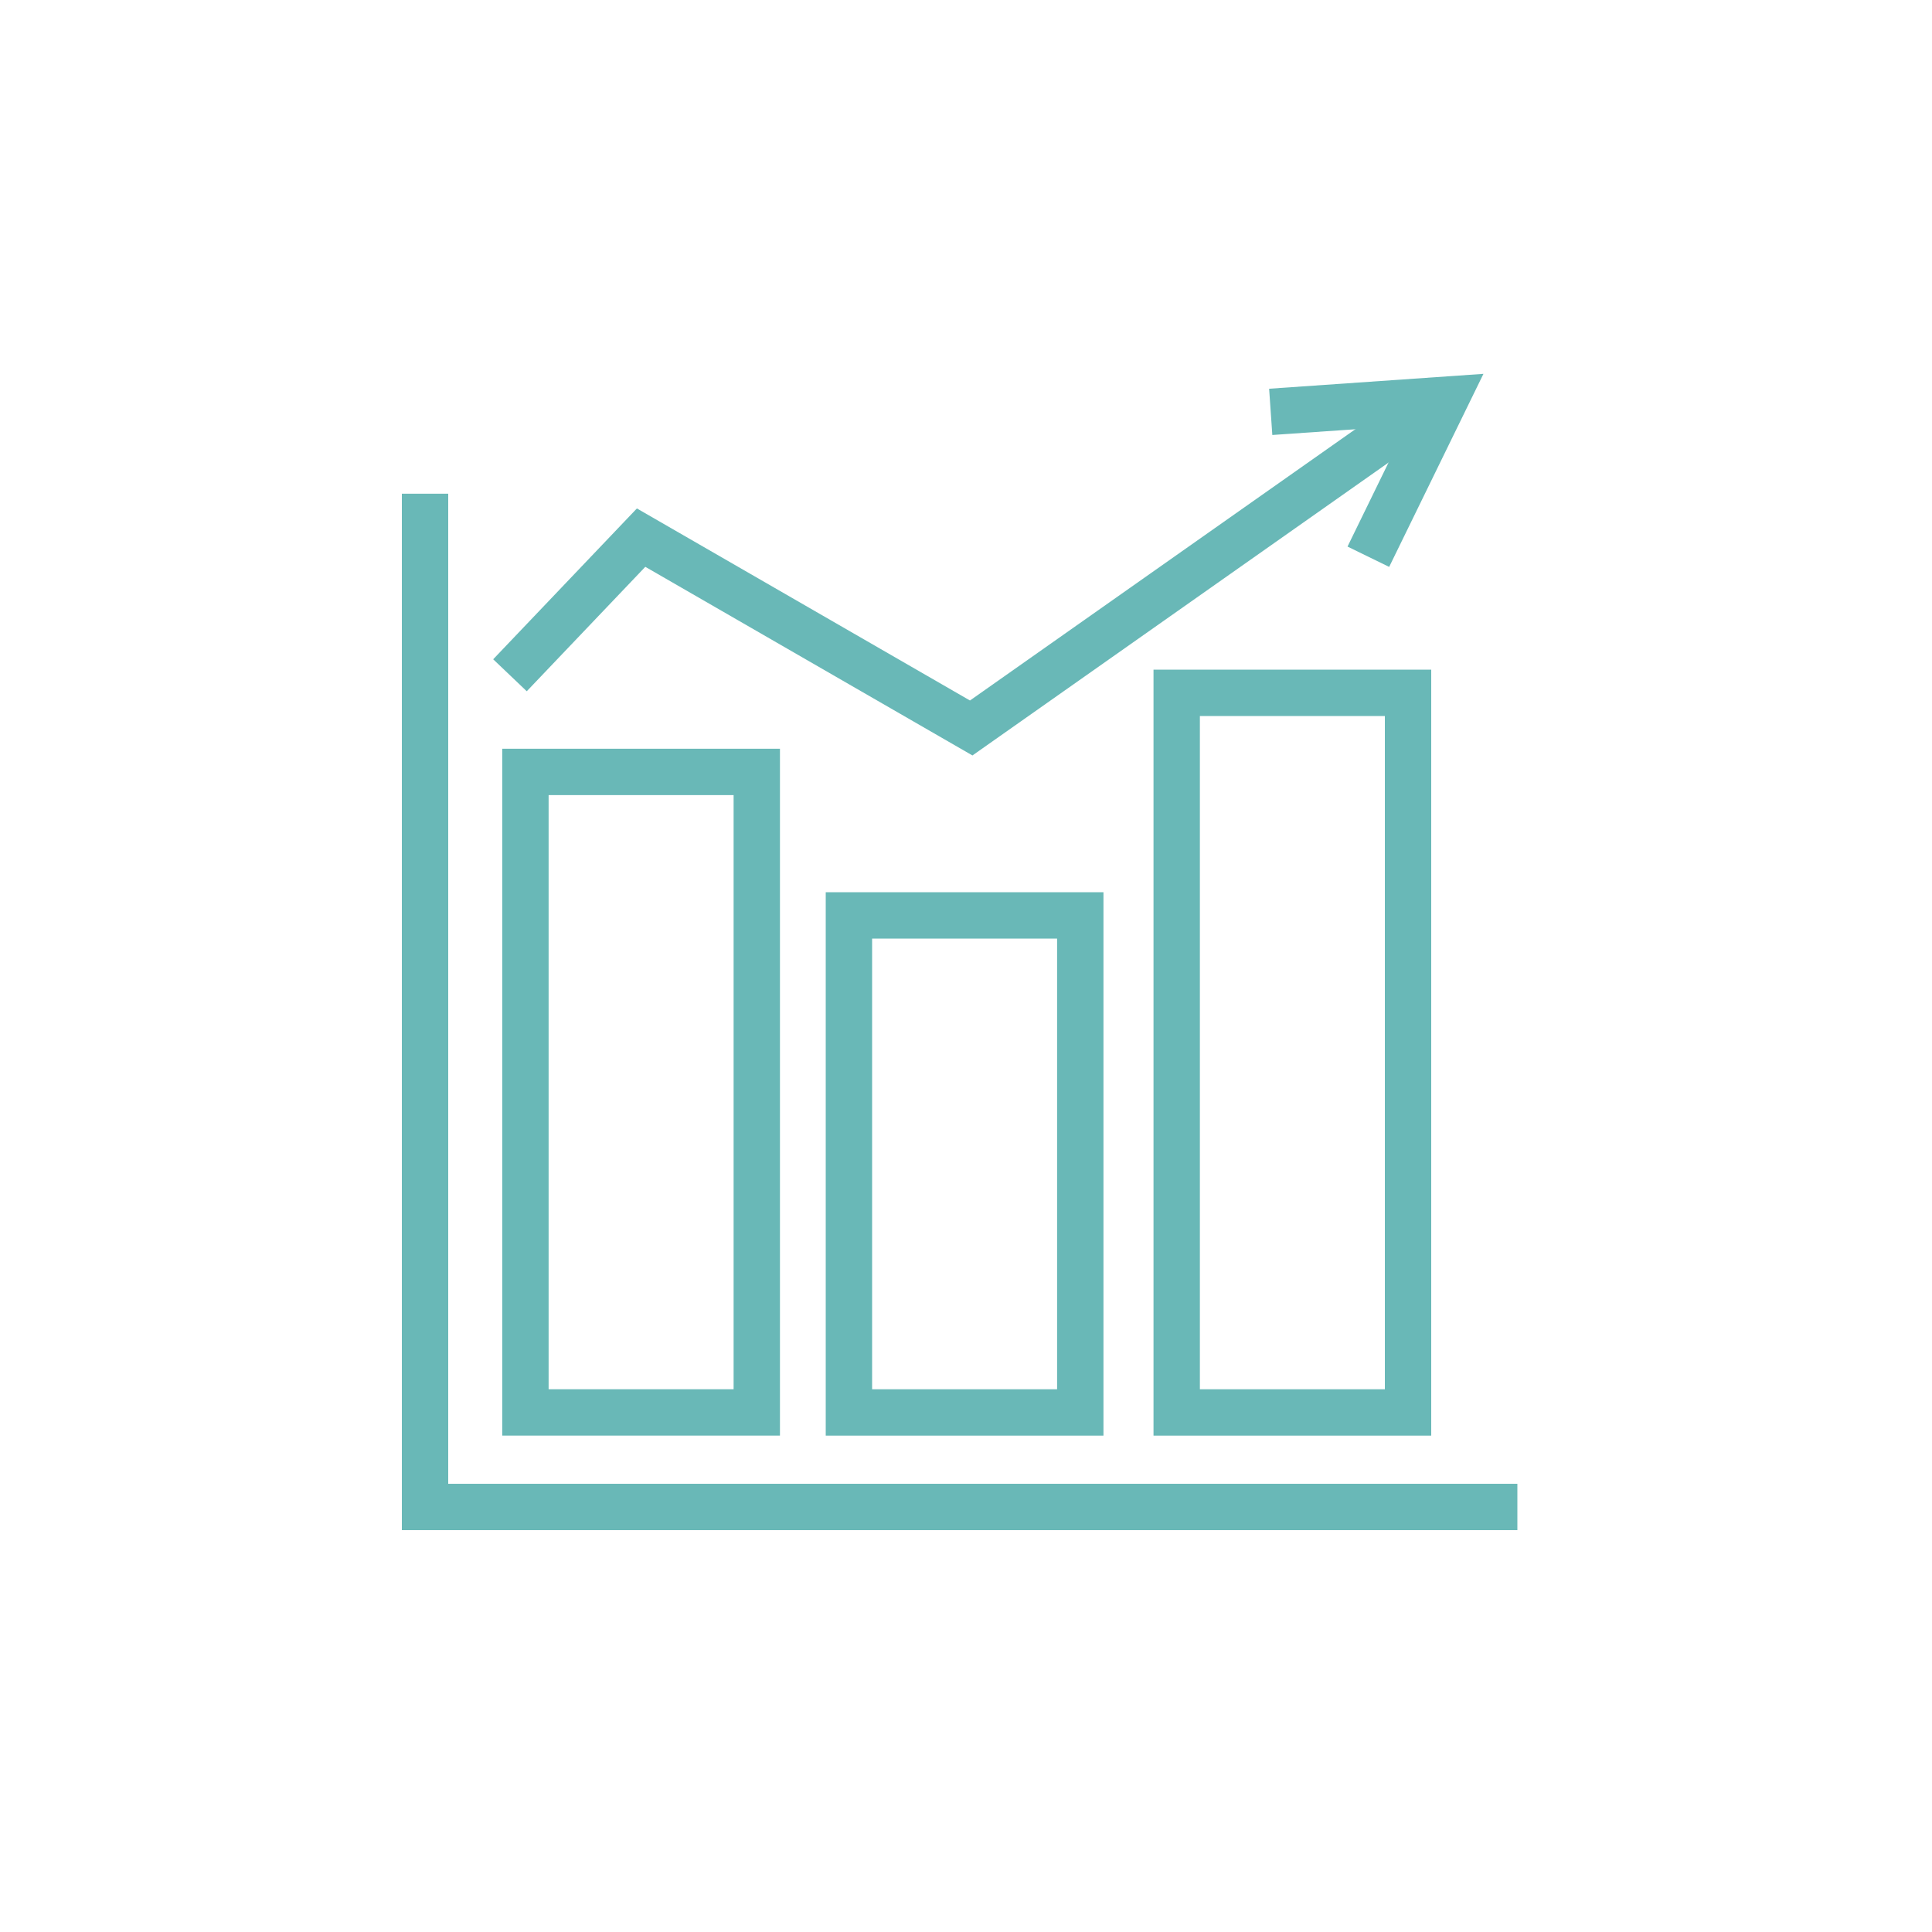 <?xml version="1.0" encoding="utf-8"?>
<!-- Generator: Adobe Illustrator 15.1.0, SVG Export Plug-In . SVG Version: 6.00 Build 0)  -->
<!DOCTYPE svg PUBLIC "-//W3C//DTD SVG 1.1//EN" "http://www.w3.org/Graphics/SVG/1.1/DTD/svg11.dtd">
<svg version="1.1" id="Vrstva_1" xmlns="http://www.w3.org/2000/svg" xmlns:xlink="http://www.w3.org/1999/xlink" x="0px" y="0px"
	 width="125px" height="125px" viewBox="0 0 125 125" enable-background="new 0 0 125 125" xml:space="preserve">
<polygon fill="#69b8b7" points="26,31.943 26,99 98.174,99 98.174,96.001 29,96.001 29,31.943 "/>
<path fill="#69b8b7" d="M50.463,92.885H32.494V48.443h17.969V92.885z M35.495,89.885h11.969V51.443H35.495V89.885z"/>
<path fill="#69b8b7" d="M71.394,92.885H53.425V57.727h17.969V92.885z M56.425,89.885h11.969V60.727H56.425V89.885z"/>
<path fill="#69b8b7" d="M92.6,92.885H74.632V43.327H92.6V92.885z M77.632,89.885H89.6V46.327H77.632V89.885z"/>
<polygon fill="#69b8b7" points="62.917,48.878 41.751,36.673 34.081,44.724 31.909,42.655 41.207,32.896 62.757,45.322 
	90.236,25.979 91.963,28.432 "/>
<polygon fill="#69b8b7" points="89.879,36.679 87.184,35.363 91.002,27.541 82.319,28.144 82.112,25.151 95.979,24.188 "/>
</svg>
